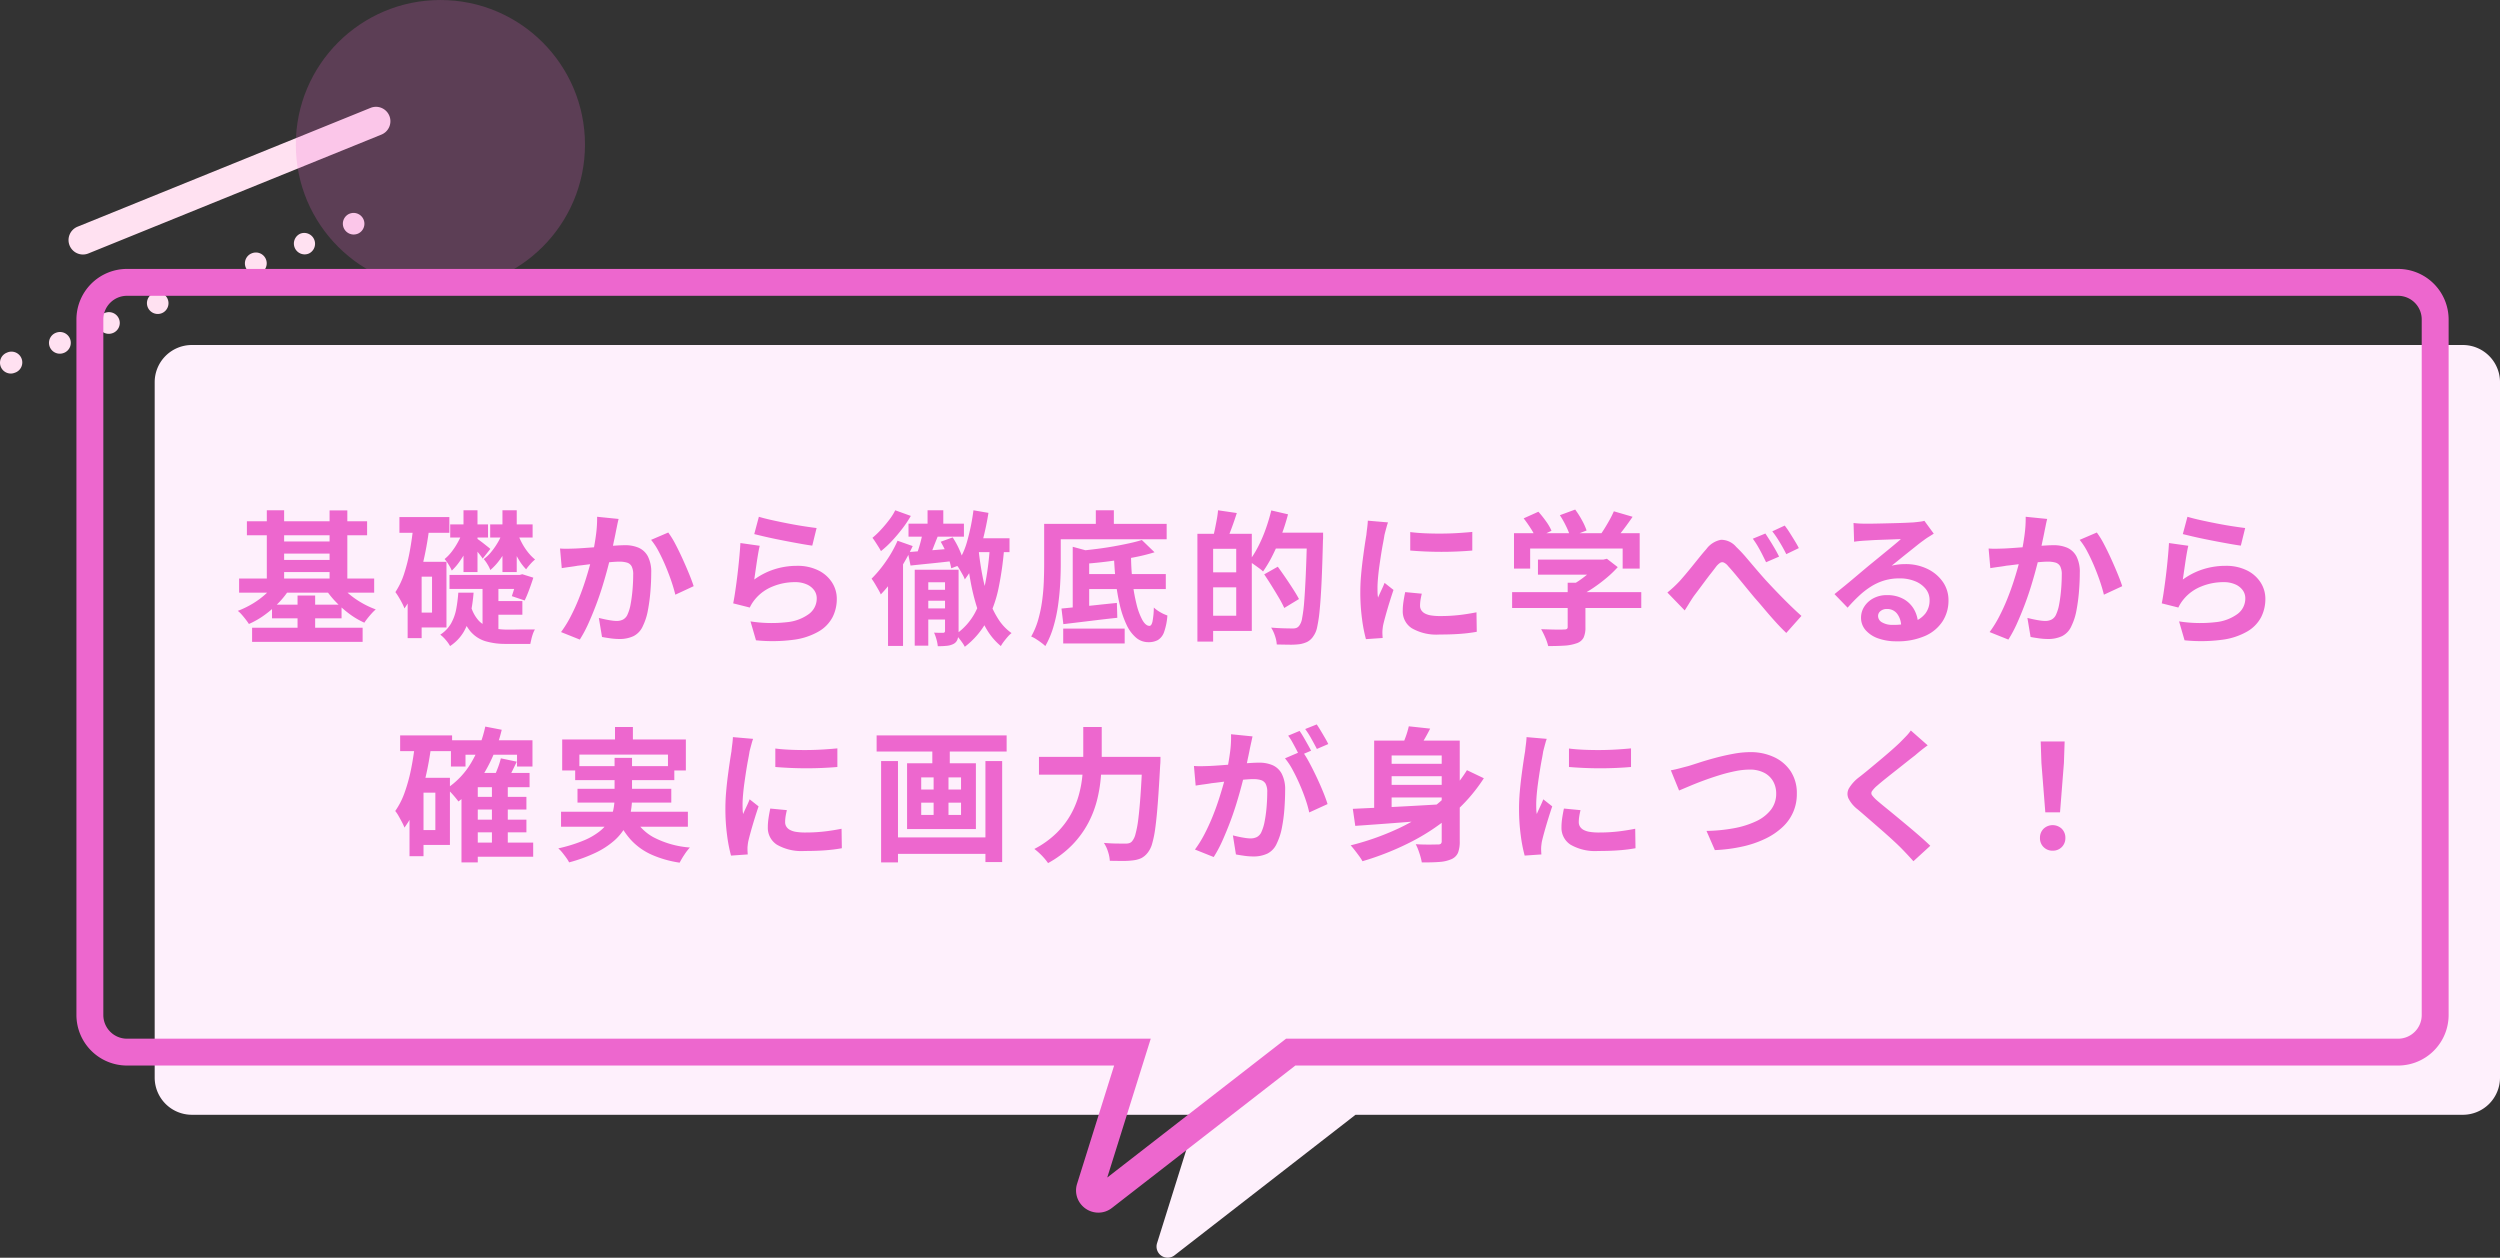 <svg xmlns="http://www.w3.org/2000/svg" width="346.5" height="174.326" viewBox="0 0 346.5 174.326">
  <rect x="0" y="0" width="346.5" height="174.326" fill="#333333" stroke="none"/>
  <g id="グループ_17580" data-name="グループ 17580" transform="translate(-8960.5 -13942.821)">
    <g id="グループ_17069" data-name="グループ 17069" transform="translate(8541.301 11679.177)">
      <path id="線_22112" data-name="線 22112" d="M0,21.417A1.5,1.5,0,0,1-1.39,20.48a1.5,1.5,0,0,1,.826-1.954l.005,0A1.5,1.5,0,1,1,.569,21.3l-.005,0A1.5,1.5,0,0,1,0,21.417Zm6.789-2.753a1.5,1.5,0,0,1-.564-2.89l.005,0a1.5,1.5,0,1,1,1.127,2.78l-.005,0A1.5,1.5,0,0,1,6.789,18.664Zm6.788-2.753a1.5,1.5,0,0,1-.564-2.89l.005,0a1.5,1.5,0,1,1,1.127,2.78l-.005,0A1.5,1.5,0,0,1,13.578,15.911Zm6.789-2.753a1.5,1.5,0,0,1-.564-2.89l.005,0a1.5,1.5,0,0,1,1.127,2.78l-.005,0A1.5,1.5,0,0,1,20.366,13.158ZM27.155,10.4a1.5,1.5,0,0,1-.564-2.89l.005,0a1.5,1.5,0,0,1,1.127,2.78l-.005,0A1.5,1.5,0,0,1,27.155,10.4Zm6.789-2.753a1.5,1.5,0,0,1-.564-2.89l.005,0a1.5,1.5,0,1,1,1.127,2.78l-.005,0A1.5,1.5,0,0,1,33.943,7.652ZM40.732,4.9a1.5,1.5,0,0,1-.564-2.89l.005,0A1.5,1.5,0,0,1,41.3,4.786l-.005,0A1.5,1.5,0,0,1,40.732,4.9ZM47.52,2.146a1.5,1.5,0,0,1-.564-2.89l.005,0a1.5,1.5,0,0,1,1.127,2.78l-.005,0A1.5,1.5,0,0,1,47.52,2.146Z" transform="translate(420.7 2294.002)" fill="#ffe1f1"/>
      <g id="グループ_17066" data-name="グループ 17066" transform="translate(430.699 2280.449)">
        <g id="グループ_17067" data-name="グループ 17067" transform="translate(0 0)">
          <path id="線_22114" data-name="線 22114" d="M0,18.47a2,2,0,0,1-1.854-1.249,2,2,0,0,1,1.1-2.605L39.859-1.853a2,2,0,0,1,2.605,1.1,2,2,0,0,1-1.1,2.605L.752,18.322A2,2,0,0,1,0,18.47Z" fill="#ffe1f1"/>
        </g>
      </g>
      <circle id="楕円形_553" data-name="楕円形 553" cx="20.039" cy="20.039" r="20.039" transform="translate(460.2 2263.645)" fill="#ed67ce" opacity="0.221"/>
    </g>
    <g id="グループ_17000" data-name="グループ 17000" transform="translate(8972 13981)">
      <g id="グループ_17001" data-name="グループ 17001">
        <path id="パス_13970" data-name="パス 13970" d="M344.4,23.9v96.411a5.154,5.154,0,0,1-5.14,5.14H185.776l-25.094,19.483a1.542,1.542,0,0,1-2.416-1.679l5.369-17.137a.514.514,0,0,0-.491-.668H24.479a5.154,5.154,0,0,1-5.14-5.14V23.9a5.155,5.155,0,0,1,5.14-5.14H339.261a5.155,5.155,0,0,1,5.14,5.14" transform="translate(-9.4 -9.121)" fill="#fef0fc"/>
        <path id="パス_13971" data-name="パス 13971" d="M7,0H321.787a7.012,7.012,0,0,1,7,7v96.411a7.012,7.012,0,0,1-7,7H168.941l-25.42,19.736a3.045,3.045,0,0,1-1.881.652,3.111,3.111,0,0,1-2.5-1.27,3.036,3.036,0,0,1-.447-2.733l5.133-16.385H7a7.012,7.012,0,0,1-7-7V7A7.012,7.012,0,0,1,7,0Zm314.782,106.69a3.279,3.279,0,0,0,3.275-3.275V7a3.279,3.279,0,0,0-3.275-3.275H7A3.279,3.279,0,0,0,3.729,7v96.411A3.279,3.279,0,0,0,7,106.689h141.9l-6.028,19.243,24.785-19.243Z" transform="translate(-0.907 -0.906)" fill="#ed67ce"/>
      </g>
    </g>
    <path id="パス_14516" data-name="パス 14516" d="M-140.28-15.48h16.66v1.94h-16.66Zm.72,14.76h15.32V1.24h-15.32Zm3.44-11.96h8.16V-11h-8.16Zm0,2.56h8.16v1.68h-8.16Zm-5.24,2.58h18.72v1.96h-18.72Zm4.56,3.62h9.64v1.9h-9.64ZM-137.52-17h2.4V-6.48h-2.4Zm8.7.02h2.46V-6.46h-2.46Zm-4.44,11.8h2.44V.42h-2.44Zm-3.04-1.8,2.02.74a11.5,11.5,0,0,1-1.55,2.01,14.628,14.628,0,0,1-1.97,1.72A11.815,11.815,0,0,1-140-1.24q-.18-.28-.44-.62t-.55-.67a4,4,0,0,0-.55-.53,12.745,12.745,0,0,0,2.06-1,11.337,11.337,0,0,0,1.83-1.36A8.185,8.185,0,0,0-136.3-6.98Zm8.7,0a8.577,8.577,0,0,0,1.35,1.47,11.671,11.671,0,0,0,1.8,1.29,12.494,12.494,0,0,0,2.03.96,6.084,6.084,0,0,0-.56.55q-.3.33-.57.67t-.45.62a10.979,10.979,0,0,1-2.1-1.24A14.718,14.718,0,0,1-128-4.35a12.551,12.551,0,0,1-1.5-1.91Zm8.46-9.08h6.92v2.18h-6.92Zm2.1,6.2h4.42v9.1h-4.42V-2.82h2.42V-7.8h-2.42Zm-.16-5.04,2.2.32q-.26,2.12-.71,4.17a29.637,29.637,0,0,1-1.11,3.85,13.522,13.522,0,0,1-1.62,3.16,6.264,6.264,0,0,0-.32-.71q-.22-.43-.48-.86a7.668,7.668,0,0,0-.46-.69,10.316,10.316,0,0,0,1.22-2.57,24.1,24.1,0,0,0,.79-3.18Q-117.38-13.12-117.2-14.9Zm-.8,5.04h1.94V.72H-118Zm5.9-5.18h5.24v1.82h-5.24Zm-.1,7h10.06V-6.1H-112.2Zm5.52,3.62h4.58v1.9h-4.58ZM-110.26-17h1.94v8.56h-1.94Zm-.14,3.06,1.34.76a11.6,11.6,0,0,1-.73,1.64,16.012,16.012,0,0,1-.98,1.6,8.088,8.088,0,0,1-1.11,1.3,6.14,6.14,0,0,0-.44-.83,4.932,4.932,0,0,0-.56-.77,6.044,6.044,0,0,0,.97-1,9.664,9.664,0,0,0,.86-1.31A11.211,11.211,0,0,0-110.4-13.94Zm7.6.02a9.988,9.988,0,0,0,.62,1.42,8.33,8.33,0,0,0,.86,1.32,6.36,6.36,0,0,0,.98,1,5.345,5.345,0,0,0-.64.62,8.162,8.162,0,0,0-.6.74,6.9,6.9,0,0,1-.99-1.29,11.343,11.343,0,0,1-.83-1.66,15.825,15.825,0,0,1-.6-1.77Zm-5.54.88q.12.08.38.27t.55.42l.53.42a4.313,4.313,0,0,1,.34.29l-1.06,1.34a6.969,6.969,0,0,0-.48-.66q-.32-.4-.65-.78t-.55-.6Zm1.78-2h5.88v1.82h-5.88Zm1.7-1.96h1.98v8.56h-1.98Zm0,3.06,1.3.72a11.933,11.933,0,0,1-.77,1.67,12.637,12.637,0,0,1-1.03,1.58,7.883,7.883,0,0,1-1.18,1.25,4.439,4.439,0,0,0-.4-.8,4.618,4.618,0,0,0-.52-.72,5.364,5.364,0,0,0,1.03-.97,9.992,9.992,0,0,0,.91-1.3A7.416,7.416,0,0,0-104.86-13.94Zm2.08,5.9h.32l.34-.1,1.54.48q-.26.82-.58,1.68t-.62,1.48l-1.78-.6q.18-.54.41-1.28t.37-1.4Zm-6.5,4.16a5.076,5.076,0,0,0,1.14,2.19,3.524,3.524,0,0,0,1.71.97,9.925,9.925,0,0,0,2.17.26h.55q.37,0,.84-.01t.95-.01h1.56a2.984,2.984,0,0,0-.27.58,6.527,6.527,0,0,0-.22.75q-.09.39-.15.67h-3.4a9.7,9.7,0,0,1-2.84-.38A4.446,4.446,0,0,1-109.37-.3a8.392,8.392,0,0,1-1.47-3.08Zm-1.7-1.7h2.12a22.86,22.86,0,0,1-.41,2.88,8.6,8.6,0,0,1-.95,2.53,6.047,6.047,0,0,1-1.9,1.99,4.828,4.828,0,0,0-.6-.85,4.472,4.472,0,0,0-.76-.73,4.535,4.535,0,0,0,1.51-1.58,6.554,6.554,0,0,0,.71-2.01A20.172,20.172,0,0,0-110.98-5.58Zm3.36-1.86h2.2V.5l-2.2-.96Zm18.86-8.36q-.1.38-.19.83t-.17.83q-.08.44-.2.99t-.23,1.1q-.11.55-.23,1.07-.2.86-.5,2t-.7,2.45q-.4,1.31-.9,2.63t-1.06,2.57A17.273,17.273,0,0,1-94.14.92l-2.6-1.04a15.6,15.6,0,0,0,1.31-2.11q.61-1.17,1.11-2.41t.89-2.44q.39-1.2.67-2.24t.44-1.78q.28-1.36.44-2.62a16.58,16.58,0,0,0,.14-2.38Zm6.88,1.88a12.07,12.07,0,0,1,.99,1.61q.51.97,1,2.05t.9,2.08q.41,1,.63,1.7L-80.9-5.3q-.2-.84-.55-1.87t-.8-2.1q-.45-1.07-.96-2.03a9.113,9.113,0,0,0-1.05-1.6Zm-15,2.22q.54.04,1.06.03t1.08-.03q.48-.02,1.19-.07t1.5-.11q.79-.06,1.59-.13t1.48-.11q.68-.04,1.12-.04a4.678,4.678,0,0,1,1.87.35,2.659,2.659,0,0,1,1.28,1.19,4.682,4.682,0,0,1,.47,2.28q0,1.18-.11,2.56a24.526,24.526,0,0,1-.35,2.64A8.249,8.249,0,0,1-85.38-1,2.824,2.824,0,0,1-86.69.44a4.5,4.5,0,0,1-1.97.4A8.986,8.986,0,0,1-89.89.75q-.65-.09-1.17-.19l-.44-2.64q.4.1.87.2t.9.16a5.245,5.245,0,0,0,.69.06,1.943,1.943,0,0,0,.88-.19,1.422,1.422,0,0,0,.62-.67,6.011,6.011,0,0,0,.45-1.5q.17-.92.26-1.99t.09-2.05a2.436,2.436,0,0,0-.22-1.18,1.087,1.087,0,0,0-.65-.51,3.752,3.752,0,0,0-1.07-.13q-.44,0-1.23.07t-1.67.16q-.88.09-1.65.19t-1.19.14q-.42.08-1.09.17t-1.13.17Zm27.56-4.4q.72.22,1.8.46t2.26.47q1.18.23,2.23.39t1.71.24l-.6,2.44q-.6-.08-1.45-.23t-1.8-.33q-.95-.18-1.87-.37t-1.68-.37q-.76-.18-1.24-.3Zm.12,4.02q-.1.4-.21,1.03t-.21,1.31q-.1.68-.19,1.3t-.15,1.04a9.815,9.815,0,0,1,2.85-1.44,10.282,10.282,0,0,1,3.05-.46,6.475,6.475,0,0,1,3,.64,4.708,4.708,0,0,1,1.89,1.68,4.184,4.184,0,0,1,.65,2.26A5.556,5.556,0,0,1-59.1-2.2,4.979,4.979,0,0,1-61-.22,9.325,9.325,0,0,1-64.46.94a22.392,22.392,0,0,1-5.26.08l-.76-2.62a18.9,18.9,0,0,0,5.04.11,6.154,6.154,0,0,0,3.09-1.16A2.669,2.669,0,0,0-61.3-4.78a1.906,1.906,0,0,0-.38-1.17,2.515,2.515,0,0,0-1.06-.8,3.891,3.891,0,0,0-1.54-.29,8.136,8.136,0,0,0-3.15.61,6.082,6.082,0,0,0-2.41,1.75,6.138,6.138,0,0,0-.43.59,5.178,5.178,0,0,0-.31.57l-2.3-.58q.12-.58.24-1.37t.24-1.7q.12-.91.22-1.83t.18-1.82q.08-.9.12-1.64Zm29.9-1.04h4.72v1.92h-5.24ZM-39.58-17l2.08.36q-.28,1.76-.71,3.46a21.293,21.293,0,0,1-1.06,3.17,11.5,11.5,0,0,1-1.51,2.59,3.544,3.544,0,0,0-.29-.64q-.21-.38-.45-.78a4,4,0,0,0-.44-.62,10.583,10.583,0,0,0,1.54-3.36A29.354,29.354,0,0,0-39.58-17Zm.72,5.54q.2,1.86.54,3.6a22.408,22.408,0,0,0,.88,3.25,13.022,13.022,0,0,0,1.31,2.7A6.862,6.862,0,0,0-34.3.02a3.537,3.537,0,0,0-.52.5q-.28.32-.54.66a4.744,4.744,0,0,0-.42.64A8.81,8.81,0,0,1-37.73-.47,14.478,14.478,0,0,1-39.08-3.5a29.058,29.058,0,0,1-.9-3.64q-.36-1.96-.58-4.1Zm1.58-.94,2,.1a45.223,45.223,0,0,1-.8,5.99A17.193,17.193,0,0,1-37.75-1.6a11.136,11.136,0,0,1-3.03,3.52,3.7,3.7,0,0,0-.33-.55q-.23-.33-.49-.65a3.506,3.506,0,0,0-.48-.5,8.566,8.566,0,0,0,2.73-3.04,15.1,15.1,0,0,0,1.44-4.23A39.2,39.2,0,0,0-37.28-12.4ZM-45.94-17h2.18v2.8h-2.18Zm-2.64,1.86h7.68v1.8h-7.68Zm1.98,1.18,2.12.46q-.38.94-.75,1.89A17.187,17.187,0,0,1-45.94-10l-1.68-.44q.2-.5.4-1.11t.36-1.25Q-46.7-13.44-46.6-13.96Zm-2.08,2.76q1.26-.1,2.96-.23t3.48-.29l.06,1.72q-1.62.2-3.22.36t-2.9.3Zm4.56-1.44,1.66-.6a11.491,11.491,0,0,1,.99,1.84,9.541,9.541,0,0,1,.59,1.76l-1.78.68a8.224,8.224,0,0,0-.54-1.81A13.956,13.956,0,0,0-44.12-12.64ZM-46.9-5.98h4.48v1.52H-46.9Zm.06,2.58h4.5v1.54h-4.5Zm-.88-5.36h5.32v1.74h-3.44V1.76h-1.88Zm4.2,0h1.88V-.24A3.752,3.752,0,0,1-41.77.83a1.148,1.148,0,0,1-.53.67,2.507,2.507,0,0,1-.94.28,11.786,11.786,0,0,1-1.28.06,5.641,5.641,0,0,0-.19-.96,5.787,5.787,0,0,0-.33-.92q.42.02.79.02h.49a.233.233,0,0,0,.24-.26ZM-50.42-17l2.16.78a15.616,15.616,0,0,1-1.19,1.78q-.69.9-1.44,1.7a13.821,13.821,0,0,1-1.51,1.4q-.12-.24-.34-.59t-.44-.69a6.322,6.322,0,0,0-.4-.56,12.755,12.755,0,0,0,1.2-1.15q.6-.65,1.13-1.35A7.981,7.981,0,0,0-50.42-17Zm.32,4.22,2.1.74a26.608,26.608,0,0,1-1.27,2.42Q-50-8.38-50.81-7.27a17.721,17.721,0,0,1-1.61,1.93A6.415,6.415,0,0,0-52.76-6q-.24-.42-.49-.84a7.07,7.07,0,0,0-.45-.68,16.832,16.832,0,0,0,1.99-2.4A16.242,16.242,0,0,0-50.1-12.78Zm-1.32,4.36,2.06-2.08.02.04V1.8h-2.08Zm26.8.26h11.7v2.08h-11.7ZM-27.14-.6h8.52V1.46h-8.52Zm-.24-2.78q1-.1,2.25-.22t2.64-.27q1.39-.15,2.79-.29l.06,2.06q-1.32.14-2.65.3l-2.57.31q-1.24.15-2.26.27Zm1.56-8.56,2.28.62v8.68h-2.28Zm9.58-.94,1.76,1.7a26.228,26.228,0,0,1-2.99.73q-1.65.31-3.37.53t-3.34.34a4.184,4.184,0,0,0-.23-.92,5.1,5.1,0,0,0-.39-.88q1.16-.12,2.35-.27t2.31-.35q1.12-.2,2.13-.42T-16.24-12.88Zm-3.88,1.86h2.38a34.717,34.717,0,0,0,.2,3.81,23.569,23.569,0,0,0,.56,3.22,9,9,0,0,0,.82,2.21q.46.8.98.8.28,0,.42-.62a11.085,11.085,0,0,0,.18-1.92,4.752,4.752,0,0,0,.9.65,5.142,5.142,0,0,0,.98.45,8.638,8.638,0,0,1-.46,2.3,2.089,2.089,0,0,1-.85,1.1,2.671,2.671,0,0,1-1.33.3A2.6,2.6,0,0,1-17.06.64a5.264,5.264,0,0,1-1.31-1.79,13.583,13.583,0,0,1-.92-2.7,27.418,27.418,0,0,1-.57-3.38Q-20.06-9.06-20.12-11.02ZM-22.62-17h2.5v3.02h-2.5Zm-6,1.88H-12.8v2.14H-28.62Zm-1.16,0h2.3v5.64q0,1.22-.08,2.69t-.3,3.01A20.564,20.564,0,0,1-28.51-.8a12.241,12.241,0,0,1-1.11,2.62,5.362,5.362,0,0,0-.56-.47q-.36-.27-.74-.51A3.476,3.476,0,0,0-31.58.5a10.39,10.39,0,0,0,.98-2.35,18.673,18.673,0,0,0,.54-2.61q.18-1.34.23-2.63t.05-2.39Zm22.64,1.38H-1V-.28H-7.14v-2.1h3.98v-9.28H-7.14Zm-1.4,0h2.18V1.2H-8.54ZM-7.22-8.4h5.1v2.08h-5.1ZM-5.68-17l2.6.38q-.32,1.02-.69,2.02t-.67,1.7l-1.92-.44q.14-.52.27-1.16t.25-1.3A11.526,11.526,0,0,0-5.68-17Zm7.32,3.1H7.5v2.2H1.64Zm5.02,0H8.88v.68a3.024,3.024,0,0,1-.02.4q-.08,3.38-.19,5.73T8.41-3.21A19.558,19.558,0,0,1,8.06-.82,3.218,3.218,0,0,1,7.54.44a2.288,2.288,0,0,1-.86.8,3.958,3.958,0,0,1-1.06.32,9.869,9.869,0,0,1-1.43.07q-.85-.01-1.73-.03A4.4,4.4,0,0,0,2.22.43,5.134,5.134,0,0,0,1.68-.74q.96.08,1.79.1t1.21.02a1.44,1.44,0,0,0,.49-.07.955.955,0,0,0,.37-.27,2.245,2.245,0,0,0,.43-1.07,19.527,19.527,0,0,0,.29-2.29q.12-1.48.22-3.74t.18-5.38ZM1.7-16.98l2.32.54a29.007,29.007,0,0,1-.93,2.92,28.205,28.205,0,0,1-1.2,2.75A17.607,17.607,0,0,1,.56-8.52a4.976,4.976,0,0,0-.57-.47q-.37-.27-.74-.53a5.255,5.255,0,0,0-.65-.4A13.613,13.613,0,0,0-.15-11.91,19.479,19.479,0,0,0,.91-14.35,25.748,25.748,0,0,0,1.7-16.98ZM.72-8.12,2.6-9.18q.5.68,1.06,1.5t1.06,1.6q.5.78.82,1.38L3.5-3.46a15.28,15.28,0,0,0-.75-1.42q-.47-.8-1-1.65T.72-8.12Zm20.24-5.86q.92.12,2.07.17t2.34.04q1.19-.01,2.29-.08t1.9-.15v2.58q-.92.08-2.02.13t-2.26.05q-1.16,0-2.27-.05t-2.05-.13Zm1.6,8.54q-.12.5-.18.89a5.188,5.188,0,0,0-.06.79,1.136,1.136,0,0,0,.16.59,1.311,1.311,0,0,0,.49.46,2.6,2.6,0,0,0,.86.28,7.858,7.858,0,0,0,1.29.09,23.054,23.054,0,0,0,2.52-.13q1.18-.13,2.5-.39l.04,2.7a21.355,21.355,0,0,1-2.21.28q-1.25.1-2.95.1a6.815,6.815,0,0,1-3.84-.87,2.77,2.77,0,0,1-1.26-2.41,8.561,8.561,0,0,1,.09-1.21q.09-.63.25-1.39Zm-4.68-9.88a5.68,5.68,0,0,0-.18.56q-.1.36-.19.7t-.13.52q-.06.42-.19,1.09t-.26,1.5q-.13.83-.25,1.69T16.49-7.6q-.07.8-.07,1.4,0,.28.01.64a3.93,3.93,0,0,0,.07.66q.14-.34.3-.68t.32-.69q.16-.35.28-.67l1.24.98q-.28.82-.57,1.76t-.52,1.77q-.23.83-.35,1.37-.04.22-.07.5a4.385,4.385,0,0,0-.03.44q0,.16.01.39t.03.43L14.82.86a20.593,20.593,0,0,1-.54-2.77,27.518,27.518,0,0,1-.24-3.77q0-1.12.1-2.28t.24-2.23q.14-1.07.27-1.95t.23-1.46q.04-.42.11-.95t.09-1.01Zm20.78,5.16h9.22v2.08H38.66Zm-3.58,4.5h17.9v2.2H35.08Zm7.7-1.3h2.46V-.78A3.271,3.271,0,0,1,44.98.66a1.653,1.653,0,0,1-.98.78,6.069,6.069,0,0,1-1.68.32q-.96.06-2.24.06A7.052,7.052,0,0,0,39.67.63,10.88,10.88,0,0,0,39.1-.52l1.3.04q.66.02,1.17.02t.71-.02a.689.689,0,0,0,.4-.08.34.34,0,0,0,.1-.28Zm4.34-3.2h.58l.52-.12,1.5,1.16a14.961,14.961,0,0,1-1.54,1.48,22.166,22.166,0,0,1-1.84,1.39A16.072,16.072,0,0,1,44.4-5.12a6.176,6.176,0,0,0-.61-.73q-.39-.41-.65-.67a11.776,11.776,0,0,0,1.55-.96A15.708,15.708,0,0,0,46.1-8.63,9.67,9.67,0,0,0,47.12-9.7ZM35.34-13.82H52.76v4.9H50.4V-11.7H37.58v2.78H35.34Zm13.84-3.04,2.6.76q-.68,1-1.42,1.96t-1.34,1.62l-1.98-.72q.4-.52.79-1.14t.75-1.27A13.482,13.482,0,0,0,49.18-16.86Zm-12.5.98,2.04-.92a14.963,14.963,0,0,1,1.06,1.33,6.837,6.837,0,0,1,.76,1.31l-2.16,1.02a8.089,8.089,0,0,0-.71-1.33Q37.18-15.24,36.68-15.88Zm5.02-.44,2.12-.78a12.276,12.276,0,0,1,.93,1.46,8.522,8.522,0,0,1,.65,1.44l-2.26.88a8.52,8.52,0,0,0-.57-1.45A13.5,13.5,0,0,0,41.7-16.32ZM56.6-5.6q.44-.36.83-.72t.85-.84q.34-.38.79-.91t.95-1.15l1-1.24q.5-.62.98-1.16a3.242,3.242,0,0,1,2.04-1.29,2.742,2.742,0,0,1,2.1.99,18.575,18.575,0,0,1,1.42,1.51q.72.85,1.43,1.68t1.29,1.47q.48.52,1.04,1.11T72.5-4.93q.62.63,1.29,1.28t1.39,1.29L73.08,0q-.72-.68-1.49-1.53t-1.5-1.72q-.73-.87-1.37-1.59-.62-.74-1.29-1.56t-1.3-1.58q-.63-.76-1.11-1.28a1.643,1.643,0,0,0-.61-.5.553.553,0,0,0-.51.05,2.449,2.449,0,0,0-.54.51q-.28.38-.69.9t-.84,1.1q-.43.58-.84,1.13t-.73.97q-.34.5-.67,1.04T59-3.12Zm13.58-8.18q.28.42.64.99t.7,1.16q.34.59.56,1.05l-1.8.78q-.3-.62-.58-1.17t-.58-1.06q-.3-.51-.68-1.03Zm2.68-1.1a10.78,10.78,0,0,1,.68.97q.36.57.71,1.14t.57,1.01l-1.74.84q-.32-.64-.62-1.16t-.62-1.02a12,12,0,0,0-.7-.98Zm9.54-.36q.42.06.9.08t.92.02q.32,0,.96-.01t1.45-.03l1.61-.04q.8-.02,1.45-.05t1.01-.05q.62-.06.98-.11a3.244,3.244,0,0,0,.54-.11l1.3,1.78q-.34.22-.7.44a8.137,8.137,0,0,0-.7.48q-.4.28-.96.73t-1.19.95q-.63.5-1.22.98t-1.07.86a7.673,7.673,0,0,1,.96-.17,8.694,8.694,0,0,1,.94-.05,6.854,6.854,0,0,1,3.05.66,5.494,5.494,0,0,1,2.14,1.79,4.409,4.409,0,0,1,.79,2.59,5.286,5.286,0,0,1-.8,2.86A5.522,5.522,0,0,1,92.35.4a9.429,9.429,0,0,1-4.03.76,7.307,7.307,0,0,1-2.49-.4A4.086,4.086,0,0,1,84.08-.38a2.575,2.575,0,0,1-.64-1.74,2.806,2.806,0,0,1,.45-1.53A3.344,3.344,0,0,1,85.15-4.8a3.856,3.856,0,0,1,1.87-.44,4.582,4.582,0,0,1,2.33.55,3.817,3.817,0,0,1,1.46,1.47,4.261,4.261,0,0,1,.53,2.02L89-.88a2.859,2.859,0,0,0-.55-1.77,1.707,1.707,0,0,0-1.41-.67,1.339,1.339,0,0,0-.9.29.862.862,0,0,0-.34.67,1.021,1.021,0,0,0,.56.9,2.784,2.784,0,0,0,1.46.34,8.473,8.473,0,0,0,2.84-.41,3.545,3.545,0,0,0,1.71-1.18,2.99,2.99,0,0,0,.57-1.83,2.439,2.439,0,0,0-.55-1.58A3.607,3.607,0,0,0,90.9-7.18a5.614,5.614,0,0,0-2.12-.38,7.31,7.31,0,0,0-2.12.29,7.511,7.511,0,0,0-1.81.82,11.078,11.078,0,0,0-1.66,1.28A21.494,21.494,0,0,0,81.58-3.5L79.76-5.38q.54-.44,1.22-.99t1.39-1.15l1.34-1.13q.63-.53,1.07-.89.42-.34.98-.8l1.16-.95q.6-.49,1.14-.94t.9-.77q-.3,0-.78.02t-1.05.04l-1.14.04q-.57.02-1.06.05l-.81.05q-.4.02-.84.06t-.8.1Zm26.84-.56q-.1.38-.19.83t-.17.83q-.08.44-.2.99t-.23,1.1q-.11.55-.23,1.07-.2.86-.5,2t-.7,2.45q-.4,1.31-.9,2.63t-1.06,2.57a17.273,17.273,0,0,1-1.2,2.25l-2.6-1.04a15.6,15.6,0,0,0,1.31-2.11q.61-1.17,1.11-2.41t.89-2.44q.39-1.2.67-2.24t.44-1.78q.28-1.36.44-2.62a16.58,16.58,0,0,0,.14-2.38Zm6.88,1.88a12.07,12.07,0,0,1,.99,1.61q.51.97,1,2.05t.9,2.08q.41,1,.63,1.7L117.1-5.3q-.2-.84-.55-1.87t-.8-2.1q-.45-1.07-.96-2.03a9.113,9.113,0,0,0-1.05-1.6Zm-15,2.22q.54.04,1.06.03t1.08-.03q.48-.02,1.19-.07t1.5-.11q.79-.06,1.59-.13t1.48-.11q.68-.04,1.12-.04a4.678,4.678,0,0,1,1.87.35,2.659,2.659,0,0,1,1.28,1.19,4.682,4.682,0,0,1,.47,2.28q0,1.18-.11,2.56a24.526,24.526,0,0,1-.35,2.64A8.249,8.249,0,0,1,112.62-1,2.824,2.824,0,0,1,111.31.44a4.5,4.5,0,0,1-1.97.4,8.986,8.986,0,0,1-1.23-.09q-.65-.09-1.17-.19l-.44-2.64q.4.1.87.2t.9.16a5.245,5.245,0,0,0,.69.06,1.943,1.943,0,0,0,.88-.19,1.422,1.422,0,0,0,.62-.67,6.011,6.011,0,0,0,.45-1.5q.17-.92.26-1.99t.09-2.05a2.436,2.436,0,0,0-.22-1.18,1.087,1.087,0,0,0-.65-.51,3.752,3.752,0,0,0-1.07-.13q-.44,0-1.23.07t-1.67.16q-.88.09-1.65.19t-1.19.14q-.42.08-1.09.17t-1.13.17Zm27.56-4.4q.72.22,1.8.46t2.26.47q1.18.23,2.23.39t1.71.24l-.6,2.44q-.6-.08-1.45-.23t-1.8-.33q-.95-.18-1.87-.37t-1.68-.37q-.76-.18-1.24-.3Zm.12,4.02q-.1.4-.21,1.03t-.21,1.31q-.1.68-.19,1.3t-.15,1.04a9.814,9.814,0,0,1,2.85-1.44,10.282,10.282,0,0,1,3.05-.46,6.475,6.475,0,0,1,3,.64,4.708,4.708,0,0,1,1.89,1.68,4.184,4.184,0,0,1,.65,2.26,5.556,5.556,0,0,1-.58,2.52A4.979,4.979,0,0,1,137-.22,9.326,9.326,0,0,1,133.54.94a22.392,22.392,0,0,1-5.26.08l-.76-2.62a18.9,18.9,0,0,0,5.04.11,6.154,6.154,0,0,0,3.09-1.16,2.669,2.669,0,0,0,1.05-2.13,1.906,1.906,0,0,0-.38-1.17,2.515,2.515,0,0,0-1.06-.8,3.891,3.891,0,0,0-1.54-.29,8.136,8.136,0,0,0-3.15.61,6.082,6.082,0,0,0-2.41,1.75,6.138,6.138,0,0,0-.43.59,5.178,5.178,0,0,0-.31.57l-2.3-.58q.12-.58.24-1.37t.24-1.7q.12-.91.22-1.83t.18-1.82q.08-.9.12-1.64Zm-237.82,34.8h7.48v1.76h-7.48Zm0,3.16h7.48v1.76h-7.48Zm-.04,3.18h8.46v1.96h-8.46ZM-112,14.88h11.3v3.64h-2.14V16.88h-7.14v1.64H-112Zm5.68,6.16h2.2V30h-2.2Zm-1.96-1.64h7.18v1.98h-7.18V31.8h-2.26V21.48l2.04-2.08Zm1.04-6.42,2.28.44a21.374,21.374,0,0,1-2.3,5.78,13.8,13.8,0,0,1-3.7,4.16q-.16-.22-.45-.57t-.61-.69a6.625,6.625,0,0,0-.56-.54A10.957,10.957,0,0,0-109.2,18,16.57,16.57,0,0,0-107.24,12.98Zm2.16,4.4,2.2.46q-.38.82-.77,1.59t-.71,1.33l-1.8-.46q.28-.62.6-1.44A11.734,11.734,0,0,0-105.08,17.38Zm-13.96-3.18h7.2v2.18h-7.2Zm2.24,5.88h4.66v9.3h-4.66V27.32h2.64V22.14h-2.64Zm-.18-4.72,2.24.34q-.28,2.16-.76,4.23a26.159,26.159,0,0,1-1.21,3.88,14.446,14.446,0,0,1-1.73,3.17,6,6,0,0,0-.33-.72q-.23-.44-.48-.88a4.676,4.676,0,0,0-.47-.7,10.633,10.633,0,0,0,1.31-2.58,23.229,23.229,0,0,0,.88-3.2Q-117.18,17.18-116.98,15.36Zm-.76,4.72h1.94V30.94h-1.94Zm28.48-7.04h2.48v3.18h-2.48Zm-7.32,1.72h17.14v4.3h-2.48v-2.2H-94.2v2.2h-2.38Zm1.8,3.7h13.74V20.4H-94.78Zm-1.96,6.32h17.58v2.08H-96.74Zm2.28-3.18h13v1.92h-13Zm7.64,3.6a6.7,6.7,0,0,0,2.86,3.1,12.881,12.881,0,0,0,5.08,1.44,7.414,7.414,0,0,0-.77,1,10.8,10.8,0,0,0-.65,1.1,14.886,14.886,0,0,1-3.94-1.13,8.794,8.794,0,0,1-2.81-2.02,10.537,10.537,0,0,1-1.91-3.03Zm-2.5-7.88h2.42v5.56a10.485,10.485,0,0,1-.21,2.08,6.777,6.777,0,0,1-.76,2.01,7.356,7.356,0,0,1-1.54,1.85,11.268,11.268,0,0,1-2.51,1.63,21.063,21.063,0,0,1-3.7,1.35,4.819,4.819,0,0,0-.39-.63q-.25-.35-.54-.71a4.536,4.536,0,0,0-.57-.6,21.234,21.234,0,0,0,3.49-1.08,9.27,9.27,0,0,0,2.26-1.3,5.425,5.425,0,0,0,1.29-1.47,5.232,5.232,0,0,0,.6-1.56,8.09,8.09,0,0,0,.16-1.61Zm22.28-1.3q.92.12,2.07.17t2.34.04q1.19-.01,2.29-.08t1.9-.15v2.58q-.92.08-2.02.13t-2.26.05q-1.16,0-2.27-.05t-2.05-.13Zm1.6,8.54q-.12.5-.18.89a5.188,5.188,0,0,0-.06.79,1.136,1.136,0,0,0,.16.59,1.311,1.311,0,0,0,.49.46,2.6,2.6,0,0,0,.86.28,7.858,7.858,0,0,0,1.29.09,23.054,23.054,0,0,0,2.52-.13q1.18-.13,2.5-.39l.04,2.7a21.355,21.355,0,0,1-2.21.28q-1.25.1-2.95.1a6.815,6.815,0,0,1-3.84-.87,2.77,2.77,0,0,1-1.26-2.41,8.56,8.56,0,0,1,.09-1.21q.09-.63.25-1.39Zm-4.68-9.88a5.684,5.684,0,0,0-.18.56q-.1.36-.19.7t-.13.52q-.06.42-.19,1.09t-.26,1.5q-.13.83-.25,1.69t-.19,1.66q-.07.8-.07,1.4,0,.28.01.64a3.93,3.93,0,0,0,.07.66q.14-.34.3-.68t.32-.69q.16-.35.28-.67l1.24.98q-.28.82-.57,1.76t-.52,1.77q-.23.83-.35,1.37-.04.22-.07.5a4.386,4.386,0,0,0-.03.44q0,.16.01.39t.03.43l-2.32.16a20.591,20.591,0,0,1-.54-2.77,27.518,27.518,0,0,1-.24-3.77q0-1.12.1-2.28t.24-2.23q.14-1.07.27-1.95t.23-1.46q.04-.42.11-.95t.09-1.01Zm19.08,13.66H-37v2.28H-51.04ZM-53,14.2h18.02v2.24H-53Zm.62,3.56h2.34V31.8h-2.34Zm14.46,0h2.32v14h-2.32Zm-7.36-2.9h2.42v4.1h-2.42Zm.18,4.1h2.06v7.46H-45.1Zm-1.72,4.56v1.7h5.52v-1.7Zm0-3.5V21.7h5.52V20.02Zm-1.96-1.96h9.54v9.12h-9.54Zm18.28-.88h15.34v2.46H-30.5Zm14.34,0h2.5v.22q0,.22-.01.49t-.03.43q-.16,3-.32,5.13t-.35,3.53a14.719,14.719,0,0,1-.44,2.22,3.459,3.459,0,0,1-.59,1.22,2.705,2.705,0,0,1-.93.8,3.721,3.721,0,0,1-1.13.3,10.087,10.087,0,0,1-1.42.08q-.88,0-1.8-.02a4.813,4.813,0,0,0-.25-1.26,4.712,4.712,0,0,0-.57-1.22q.96.08,1.77.09t1.21.01a1.991,1.991,0,0,0,.52-.06.833.833,0,0,0,.4-.26,2.478,2.478,0,0,0,.48-1.01,14.122,14.122,0,0,0,.39-2.09q.17-1.34.31-3.35t.26-4.77Zm-8.2-4.14h2.56v4.14q0,1.36-.13,2.9a19.569,19.569,0,0,1-.53,3.13,14.221,14.221,0,0,1-1.22,3.15,13.355,13.355,0,0,1-2.17,2.98,14.166,14.166,0,0,1-3.39,2.56,6.925,6.925,0,0,0-.53-.68,8.921,8.921,0,0,0-.7-.72,8.041,8.041,0,0,0-.67-.56,12.821,12.821,0,0,0,3.11-2.24,11.641,11.641,0,0,0,1.97-2.59,12.249,12.249,0,0,0,1.11-2.74,15.555,15.555,0,0,0,.48-2.72q.11-1.33.11-2.47ZM-.9,14.34q-.08.38-.18.83t-.18.83q-.08.44-.2.99t-.23,1.1q-.11.55-.23,1.07-.2.86-.5,2t-.7,2.45q-.4,1.31-.9,2.63t-1.06,2.57a17.274,17.274,0,0,1-1.2,2.25l-2.6-1.04a15.6,15.6,0,0,0,1.31-2.11q.61-1.17,1.11-2.4t.89-2.44q.39-1.21.68-2.25t.45-1.78q.28-1.36.44-2.62a14.745,14.745,0,0,0,.12-2.38Zm6.88,2.02a14.084,14.084,0,0,1,.99,1.61q.51.95,1.01,2.01t.9,2.04q.4.98.62,1.7L6.96,24.88a16.344,16.344,0,0,0-.53-1.86Q6.08,22,5.62,20.95t-.97-1.99A9.408,9.408,0,0,0,3.6,17.38Zm-15,2.08q.54.04,1.07.03t1.07-.03q.5-.02,1.2-.07t1.49-.11q.79-.06,1.59-.13t1.48-.11q.68-.04,1.12-.04a4.661,4.661,0,0,1,1.88.35,2.668,2.668,0,0,1,1.27,1.19,4.682,4.682,0,0,1,.47,2.28q0,1.18-.1,2.56A21.574,21.574,0,0,1,3.17,27a8.5,8.5,0,0,1-.69,2.14,2.824,2.824,0,0,1-1.31,1.44,4.5,4.5,0,0,1-1.97.4,9.074,9.074,0,0,1-1.22-.09q-.66-.09-1.18-.19l-.42-2.64q.38.1.85.2t.9.16a5.246,5.246,0,0,0,.69.06,1.943,1.943,0,0,0,.88-.19,1.422,1.422,0,0,0,.62-.67,6.271,6.271,0,0,0,.46-1.5,18.433,18.433,0,0,0,.27-1.99q.09-1.07.09-2.05A2.346,2.346,0,0,0,.91,20.9a1.127,1.127,0,0,0-.66-.51A3.668,3.668,0,0,0-.8,20.26q-.46,0-1.24.07t-1.67.16q-.89.09-1.65.19t-1.18.14q-.44.08-1.11.17t-1.13.17ZM5.62,13.58q.26.36.55.86t.57,1q.28.5.48.88l-1.62.7q-.2-.42-.46-.92t-.54-1a6.88,6.88,0,0,0-.56-.86ZM8,12.68q.26.38.56.88t.59,1q.29.5.45.84l-1.58.68q-.32-.62-.76-1.41a11.97,11.97,0,0,0-.86-1.35Zm9.5,5.46h8.9v1.72H17.5Zm0,2.92h8.9V22.8H17.5Zm7.82-6.14h2.5V28.86a4.285,4.285,0,0,1-.24,1.61,1.743,1.743,0,0,1-.92.89,5,5,0,0,1-1.66.38q-1,.08-2.44.06a7.735,7.735,0,0,0-.19-.82q-.13-.46-.3-.91a6.937,6.937,0,0,0-.35-.79q.62.04,1.25.05t1.12,0q.49-.01.71-.01a.628.628,0,0,0,.4-.1.48.48,0,0,0,.12-.38ZM13,24.38q1.64-.08,3.85-.18t4.7-.24l4.93-.28-.02,2.04q-2.32.2-4.68.39t-4.53.35q-2.17.16-3.91.28Zm15.82-5.36,2.34,1.12a22.941,22.941,0,0,1-4.47,5.09,29.441,29.441,0,0,1-5.75,3.8,38.963,38.963,0,0,1-6.6,2.61,6.15,6.15,0,0,0-.46-.71q-.3-.41-.61-.81t-.57-.68a36.446,36.446,0,0,0,6.56-2.31,25.29,25.29,0,0,0,5.5-3.46A19.069,19.069,0,0,0,28.82,19.02Zm-8.06-6.08,2.96.32q-.46.92-.99,1.8t-.97,1.48l-2.14-.44q.34-.7.66-1.57A12.532,12.532,0,0,0,20.76,12.94Zm-4.8,1.98H26.12v2.06H18.38v8.48H15.96Zm27,1.1q.92.12,2.07.17t2.34.04q1.19-.01,2.29-.08t1.9-.15v2.58q-.92.08-2.02.13t-2.26.05q-1.16,0-2.27-.05t-2.05-.13Zm1.6,8.54q-.12.5-.18.89a5.188,5.188,0,0,0-.06.79,1.136,1.136,0,0,0,.16.59,1.311,1.311,0,0,0,.49.46,2.6,2.6,0,0,0,.86.28,7.858,7.858,0,0,0,1.29.09,23.054,23.054,0,0,0,2.52-.13q1.18-.13,2.5-.39l.04,2.7a21.355,21.355,0,0,1-2.21.28q-1.25.1-2.95.1a6.815,6.815,0,0,1-3.84-.87,2.77,2.77,0,0,1-1.26-2.41,8.561,8.561,0,0,1,.09-1.21q.09-.63.25-1.39Zm-4.68-9.88a5.681,5.681,0,0,0-.18.56q-.1.36-.19.7t-.13.52q-.06.42-.19,1.09t-.26,1.5q-.13.83-.25,1.69t-.19,1.66q-.07.8-.07,1.4,0,.28.01.64a3.93,3.93,0,0,0,.07.66q.14-.34.3-.68t.32-.69q.16-.35.28-.67l1.24.98q-.28.82-.57,1.76t-.52,1.77q-.23.83-.35,1.37-.04.22-.07.5a4.385,4.385,0,0,0-.03.44q0,.16.01.39t.03.43l-2.32.16a20.593,20.593,0,0,1-.54-2.77,27.518,27.518,0,0,1-.24-3.77q0-1.12.1-2.28t.24-2.23q.14-1.07.27-1.95t.23-1.46q.04-.42.11-.95t.09-1.01Zm17.2,4.36q.56-.1,1.24-.28t1.22-.32q.58-.18,1.57-.5t2.19-.64q1.2-.32,2.45-.55a12.922,12.922,0,0,1,2.33-.23,7.677,7.677,0,0,1,3.28.68,5.559,5.559,0,0,1,2.32,1.96,5.5,5.5,0,0,1,.86,3.14,6.145,6.145,0,0,1-1.97,4.6,9.459,9.459,0,0,1-2.35,1.6,14.539,14.539,0,0,1-3.15,1.09,21.821,21.821,0,0,1-3.89.51l-1.16-2.66a22.9,22.9,0,0,0,3.79-.37,12.5,12.5,0,0,0,3.07-.96,5.564,5.564,0,0,0,2.06-1.59,3.6,3.6,0,0,0,.74-2.26,3.4,3.4,0,0,0-.42-1.69,3,3,0,0,0-1.25-1.19,4.29,4.29,0,0,0-2.03-.44,10.049,10.049,0,0,0-1.94.21,22.039,22.039,0,0,0-2.17.55q-1.11.34-2.17.73t-1.96.77l-1.52.64Zm35.6-3.46q-.48.34-.94.71t-.8.67q-.5.38-1.19.93t-1.44,1.14q-.75.59-1.45,1.15t-1.2,1a3.868,3.868,0,0,0-.7.75.485.485,0,0,0,.01.57,4.728,4.728,0,0,0,.73.76q.44.38,1.13.94t1.5,1.23q.81.67,1.66,1.38t1.64,1.4q.79.69,1.41,1.29L90.7,31.64q-.84-.94-1.74-1.86-.46-.46-1.19-1.13t-1.58-1.41L84.5,25.77q-.84-.73-1.52-1.31a4.413,4.413,0,0,1-1.29-1.54,1.552,1.552,0,0,1,.08-1.39,5.441,5.441,0,0,1,1.37-1.51q.6-.46,1.36-1.09t1.56-1.3q.8-.67,1.52-1.3t1.22-1.11q.44-.44.88-.9a5.7,5.7,0,0,0,.66-.8Zm16.3,9.28-.54-6.84-.1-2.98h3.32l-.1,2.98-.54,6.84ZM110,30.18a1.71,1.71,0,0,1-1.76-1.76,1.733,1.733,0,0,1,.5-1.28,1.838,1.838,0,0,1,2.52,0,1.733,1.733,0,0,1,.5,1.28A1.71,1.71,0,0,1,110,30.18Z" transform="translate(9135 14030.546)" fill="#ed67ce"/>
  </g>
</svg>
